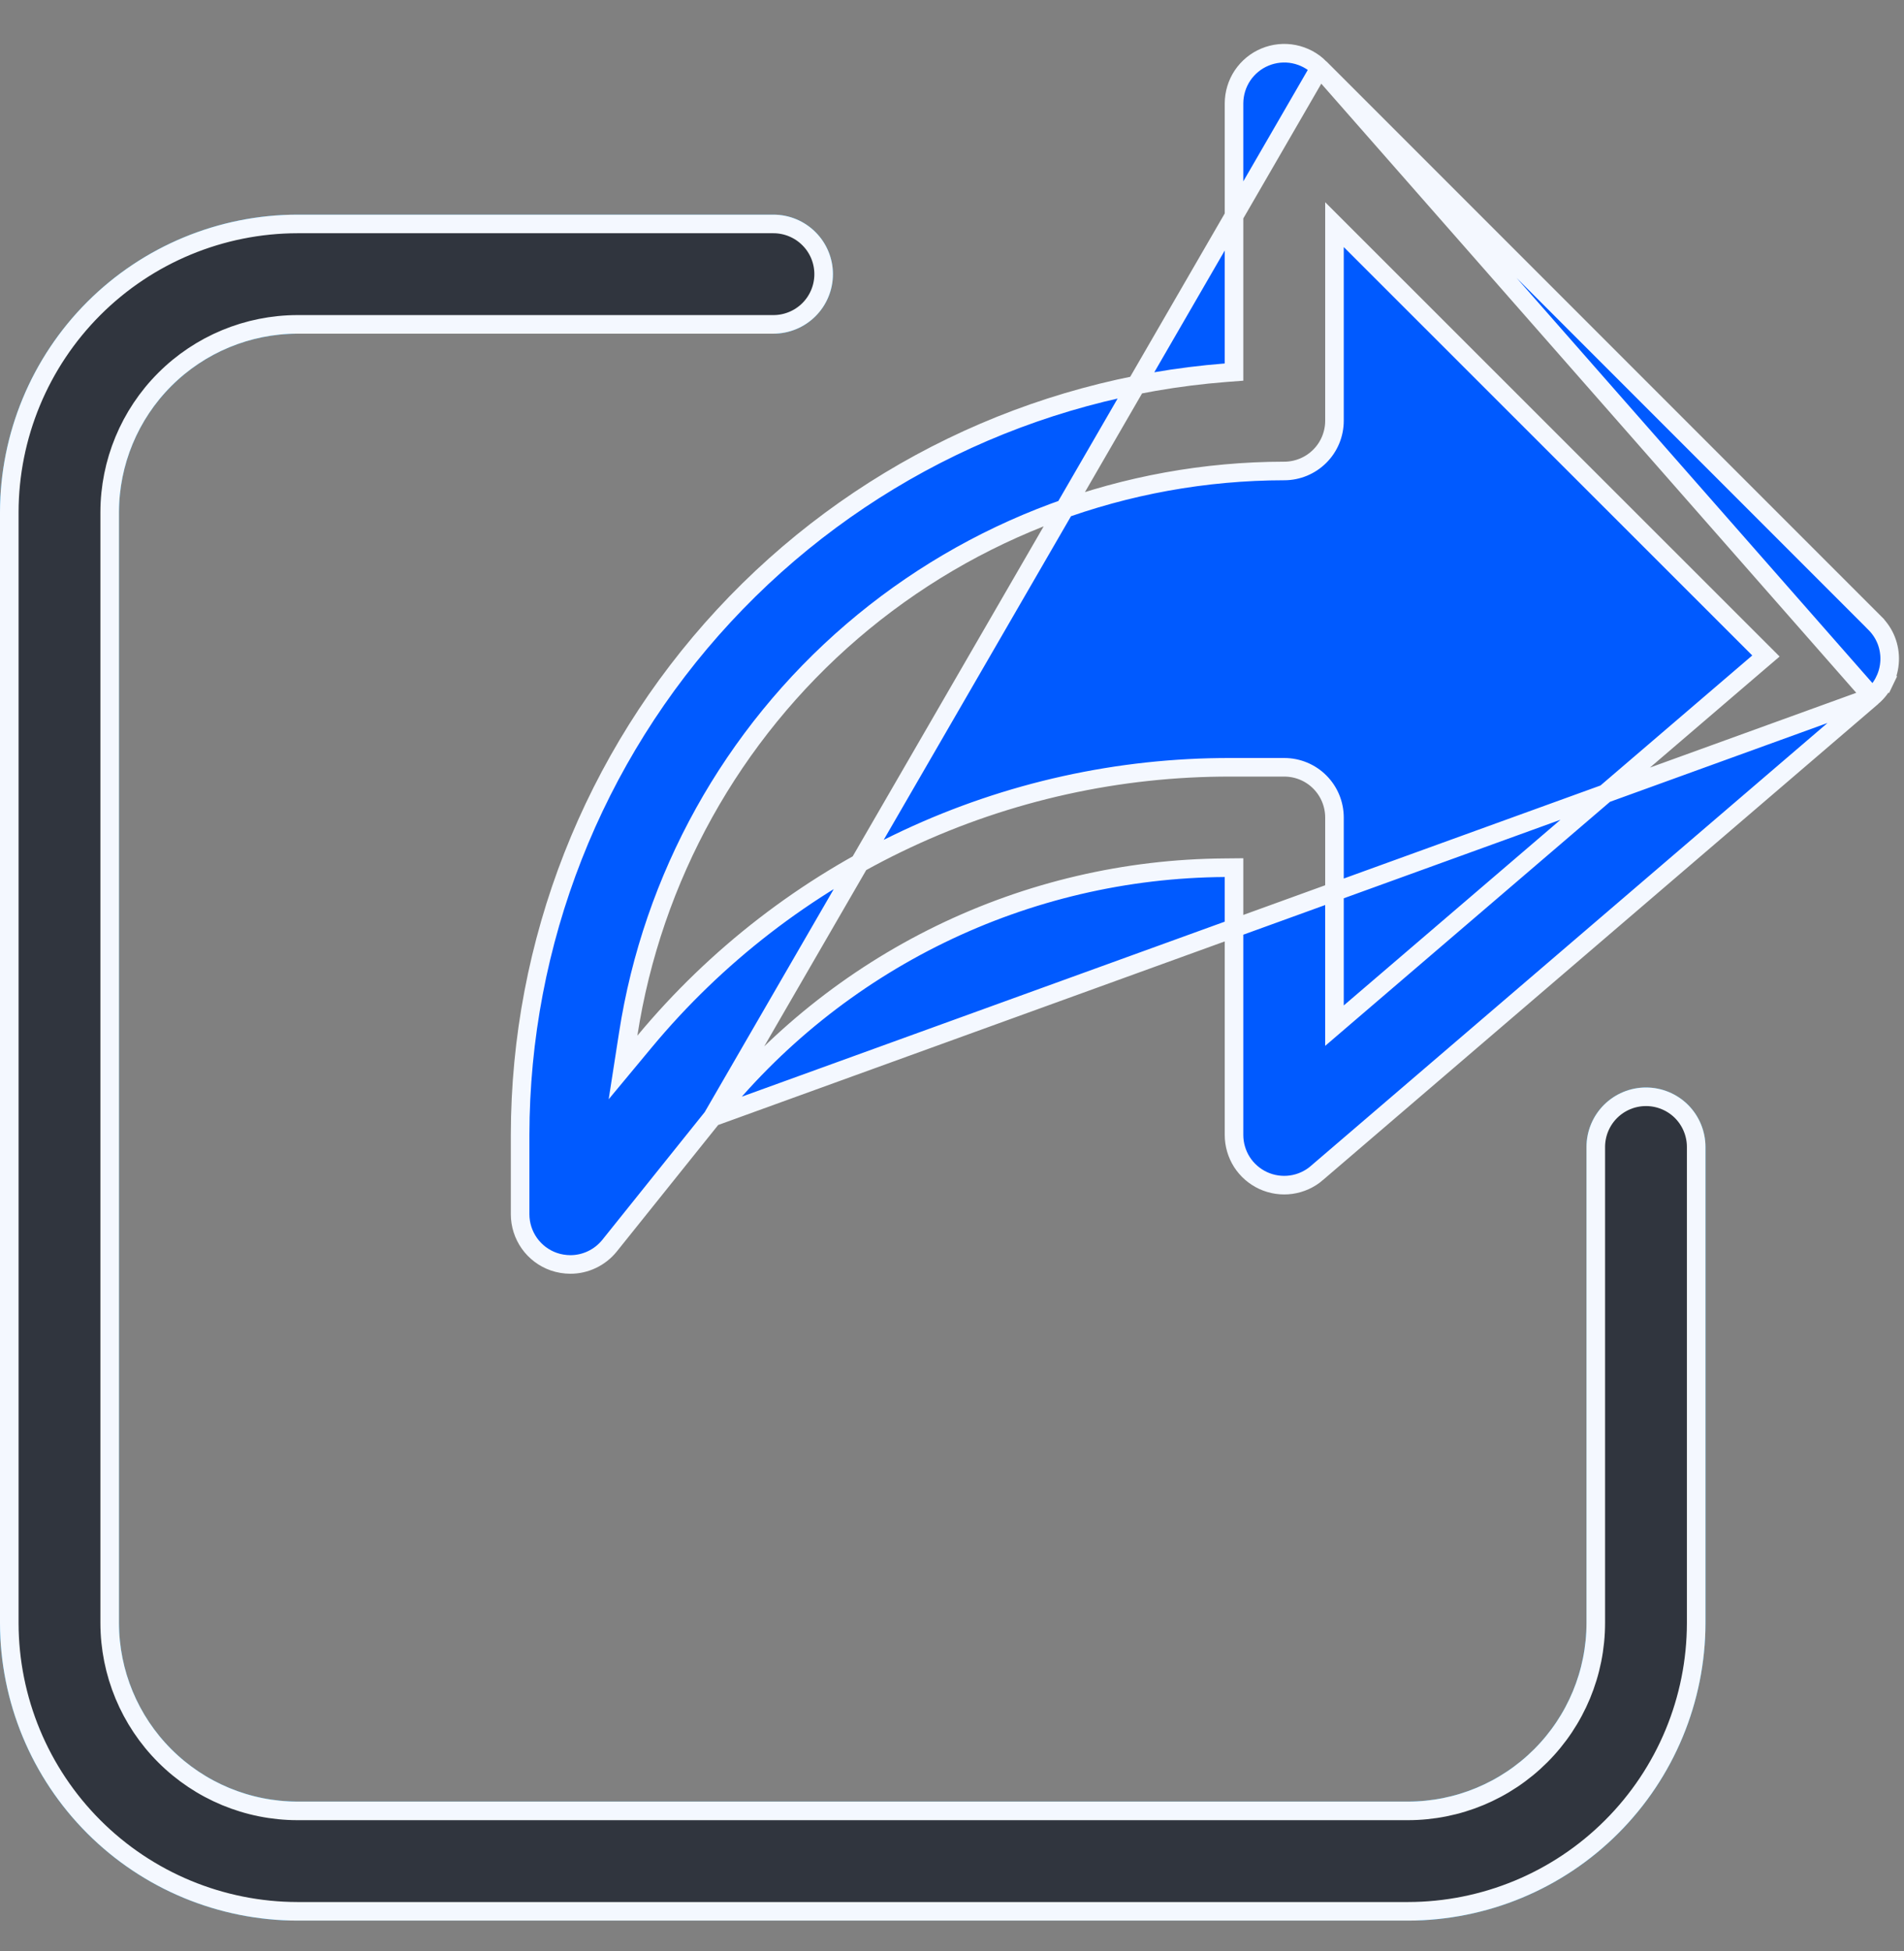<svg width="41" height="42" viewBox="0 0 41 42" fill="none" xmlns="http://www.w3.org/2000/svg">
<rect x="0" y="0" width="41" height="42" fill="#808080" stroke="none"/>
<path d="M30.32 41.346H6.406C4.707 41.344 3.079 40.669 1.879 39.468C0.678 38.267 0.002 36.639 0 34.941V11.027C0.002 9.329 0.678 7.701 1.879 6.5C3.079 5.299 4.707 4.623 6.406 4.621H16.654C16.994 4.621 17.32 4.756 17.56 4.996C17.801 5.237 17.936 5.562 17.936 5.902C17.936 6.242 17.801 6.568 17.56 6.808C17.32 7.048 16.994 7.183 16.654 7.183H6.406C5.387 7.185 4.41 7.59 3.689 8.311C2.969 9.031 2.564 10.008 2.562 11.027V34.941C2.564 35.96 2.969 36.937 3.689 37.657C4.41 38.377 5.387 38.783 6.406 38.784H30.32C31.339 38.783 32.315 38.377 33.036 37.657C33.756 36.937 34.162 35.96 34.163 34.941V24.692C34.163 24.352 34.298 24.026 34.538 23.786C34.779 23.546 35.104 23.411 35.444 23.411C35.784 23.411 36.11 23.546 36.35 23.786C36.59 24.026 36.725 24.352 36.725 24.692V34.941C36.723 36.639 36.047 38.267 34.847 39.468C33.646 40.669 32.018 41.344 30.32 41.346Z" fill="#29B3FF"/>
<path d="M6.406 6.983L6.405 6.983C5.333 6.985 4.306 7.411 3.548 8.169C2.79 8.927 2.364 9.955 2.362 11.026V11.027L2.362 34.941L2.362 34.941C2.364 36.013 2.79 37.041 3.548 37.798C4.306 38.556 5.333 38.983 6.405 38.984H6.406H30.32H30.32C31.392 38.983 32.419 38.556 33.177 37.798C33.935 37.041 34.362 36.013 34.363 34.941V34.941V24.692C34.363 24.405 34.477 24.13 34.68 23.927C34.883 23.725 35.157 23.611 35.444 23.611C35.731 23.611 36.006 23.725 36.209 23.927C36.411 24.13 36.525 24.405 36.525 24.692V34.941C36.523 36.586 35.869 38.163 34.705 39.326C33.542 40.49 31.965 41.144 30.32 41.146H6.406C4.761 41.144 3.183 40.49 2.02 39.326C0.857 38.163 0.202 36.586 0.2 34.941V11.027C0.202 9.382 0.857 7.804 2.02 6.641C3.183 5.478 4.761 4.823 6.406 4.821H16.654C16.941 4.821 17.216 4.935 17.419 5.138C17.622 5.34 17.736 5.615 17.736 5.902C17.736 6.189 17.622 6.464 17.419 6.667C17.216 6.869 16.941 6.983 16.654 6.983L6.406 6.983Z" fill="#30353E" stroke="#F4F8FF" stroke-width="0.4"/>
<path d="M15.343 24.05C16.663 22.388 18.339 21.043 20.248 20.113C22.156 19.184 24.249 18.694 26.372 18.68L26.573 18.678V18.88V24.431V24.432C26.573 24.639 26.632 24.841 26.743 25.016C26.855 25.19 27.014 25.328 27.202 25.415C27.39 25.501 27.599 25.532 27.804 25.503C28.009 25.474 28.201 25.387 28.358 25.252L28.358 25.251L40.315 15.003L15.343 24.05ZM15.343 24.05C15.343 24.05 15.343 24.051 15.343 24.051L13.123 26.82C13.123 26.82 13.123 26.82 13.123 26.82C13.021 26.945 12.893 27.046 12.748 27.115C12.602 27.185 12.443 27.221 12.281 27.221C12.159 27.22 12.038 27.2 11.923 27.16C11.712 27.086 11.529 26.948 11.399 26.765C11.27 26.582 11.2 26.364 11.2 26.14V26.139V24.431C11.205 20.288 12.771 16.298 15.586 13.258C18.401 10.217 22.258 8.348 26.389 8.024L26.573 8.01V7.825V2.225C26.574 2.012 26.637 1.803 26.756 1.625C26.875 1.448 27.044 1.309 27.241 1.228C27.438 1.146 27.656 1.124 27.865 1.166C28.075 1.208 28.267 1.31 28.418 1.461L15.343 24.05ZM28.419 1.461L40.376 13.418L40.376 13.419C40.481 13.524 40.564 13.649 40.618 13.787C40.672 13.925 40.697 14.074 40.691 14.222L40.691 14.223C40.685 14.372 40.649 14.518 40.584 14.652L40.765 14.739L40.584 14.652C40.52 14.786 40.428 14.905 40.315 15.002L28.419 1.461ZM29.077 5.177L28.736 4.836V5.319V9.058C28.736 9.345 28.622 9.62 28.419 9.822C28.216 10.025 27.941 10.139 27.654 10.139H27.654C24.24 10.143 20.94 11.368 18.349 13.591C15.759 15.815 14.048 18.892 13.527 22.266L13.416 22.98L13.878 22.424C15.418 20.571 17.348 19.081 19.53 18.06C21.712 17.039 24.092 16.513 26.501 16.518H26.502H27.654C27.941 16.518 28.216 16.631 28.419 16.834C28.622 17.037 28.736 17.312 28.736 17.599V21.645V22.08L29.066 21.797L37.863 14.262L38.027 14.122L37.874 13.969L29.077 5.177Z" fill="#005AFF" stroke="#F4F8FF" stroke-width="0.4"/>
</svg>
